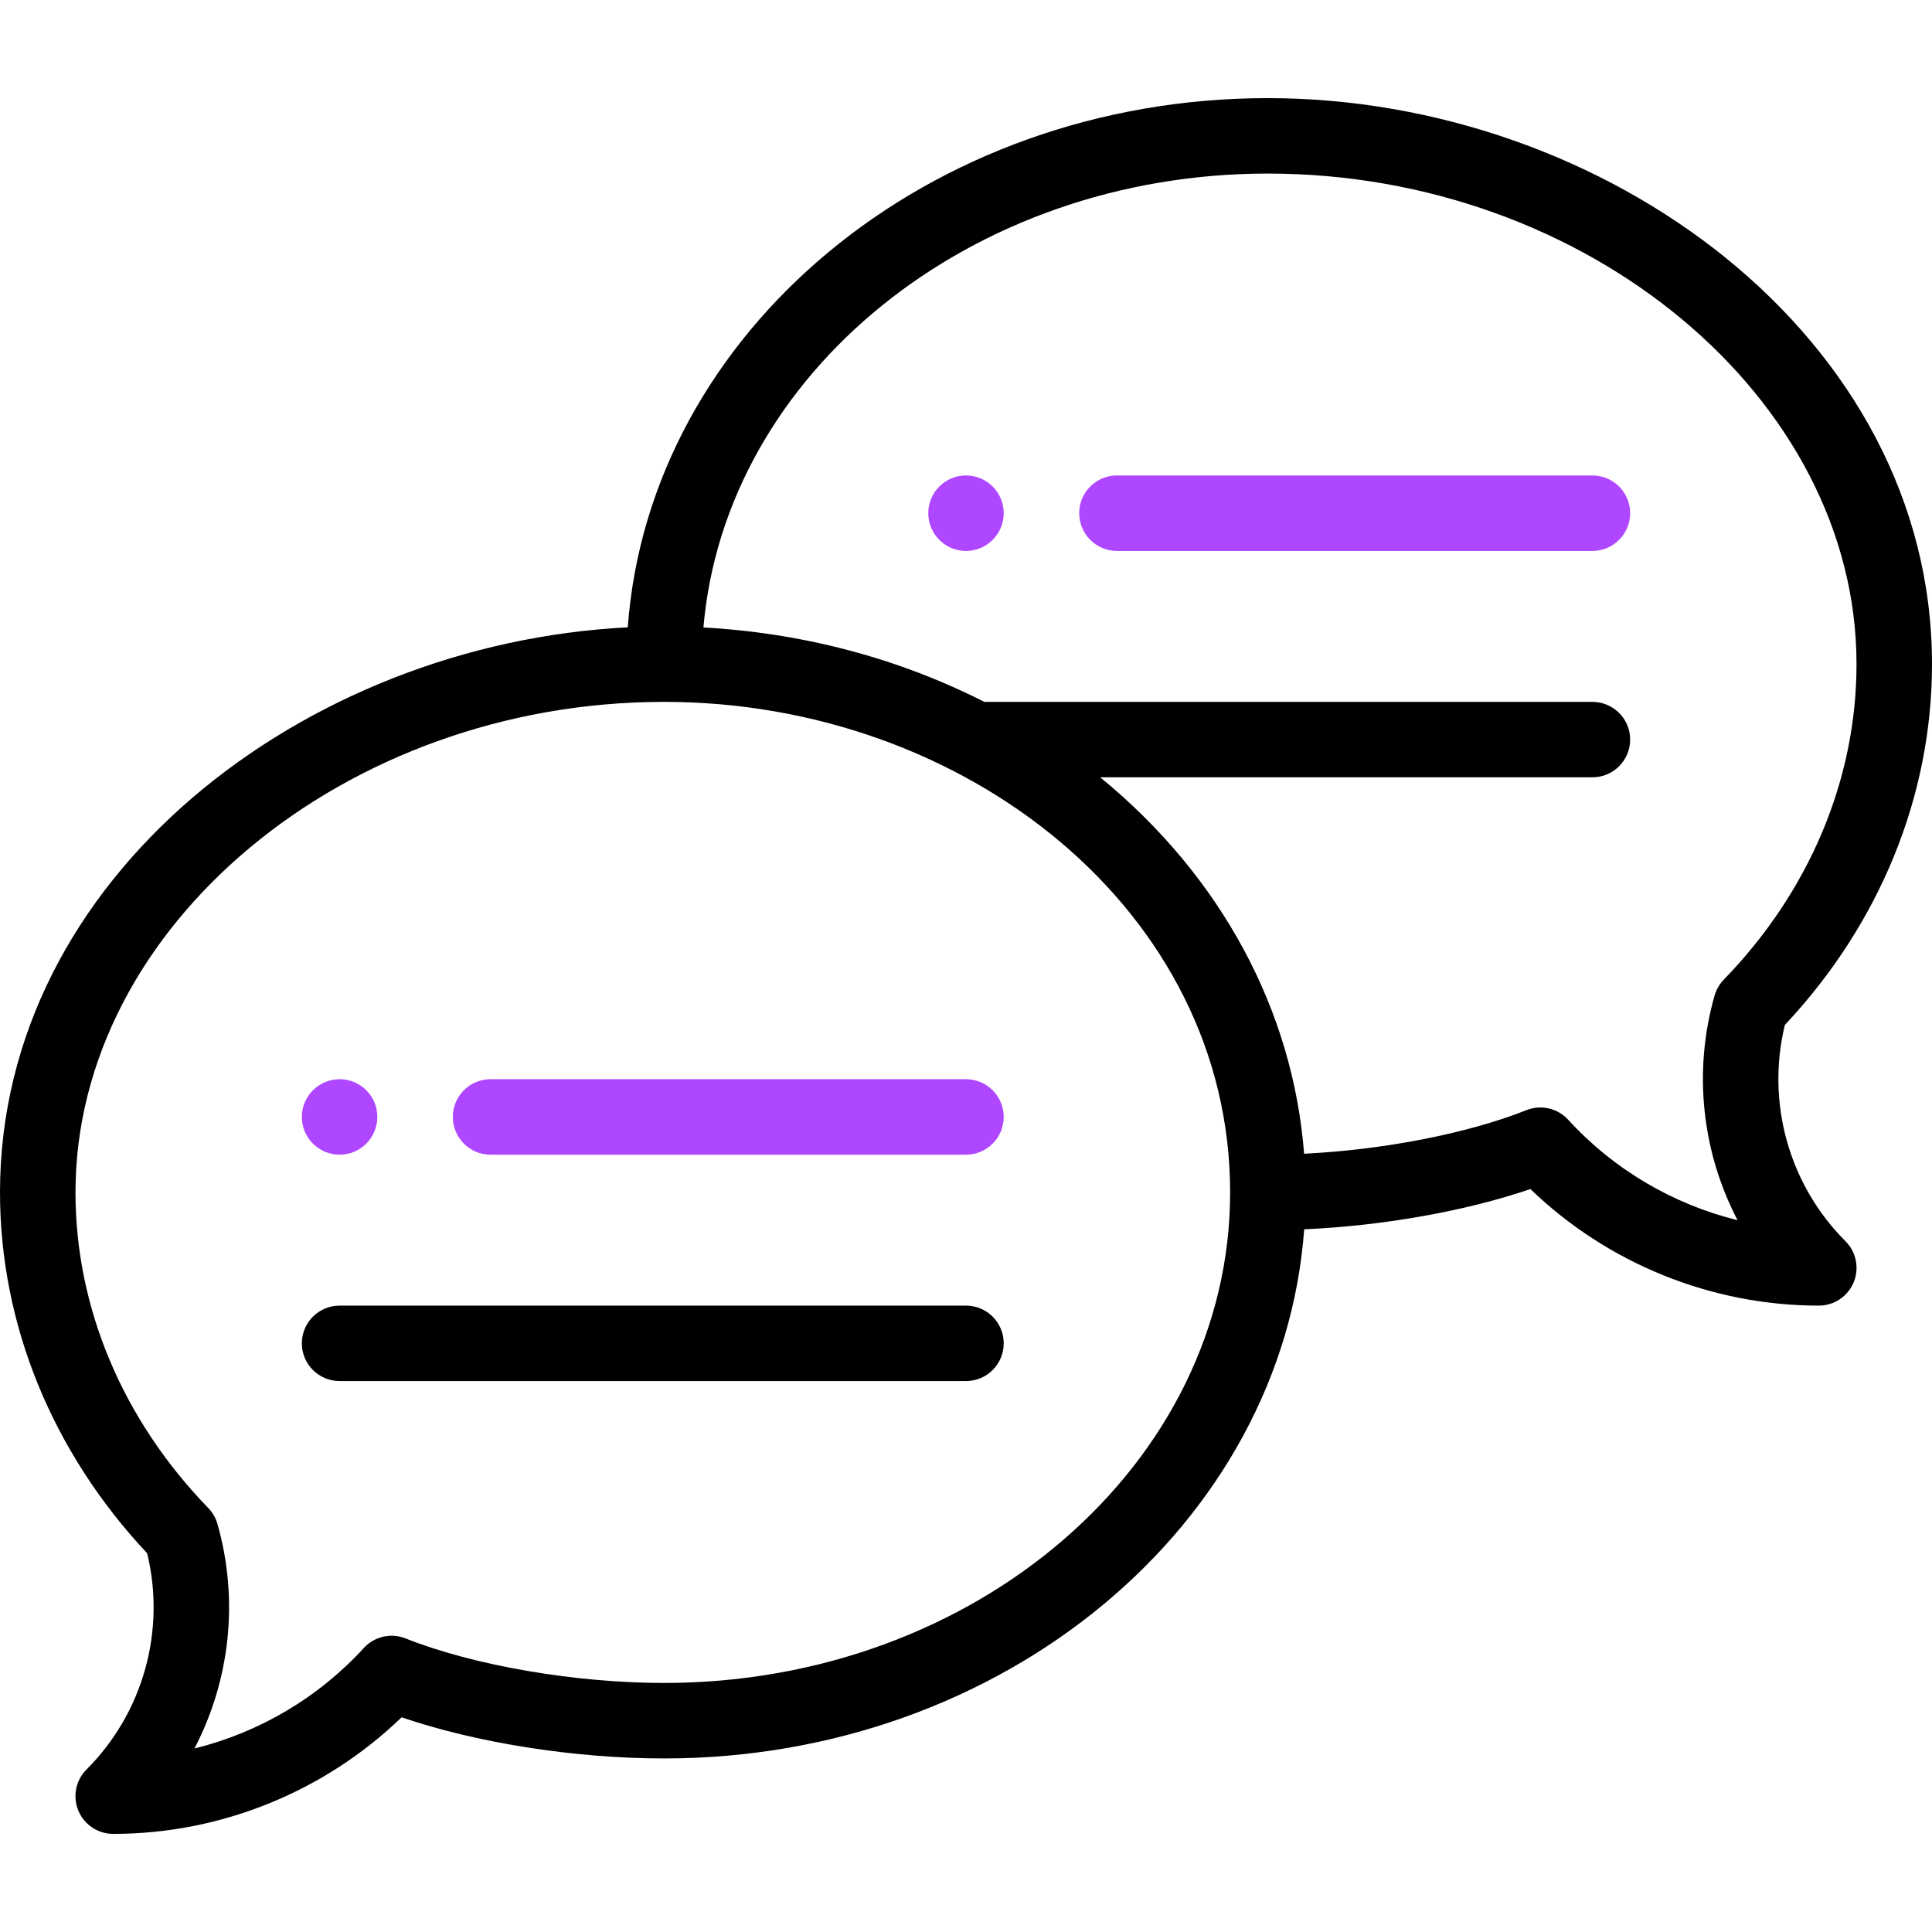 <svg width="42" height="42" viewBox="0 0 42 42" fill="none" xmlns="http://www.w3.org/2000/svg">
<path d="M21 10.336C20.547 10.336 20.18 10.704 20.18 11.156C20.18 11.609 20.547 11.977 21 11.977C21.453 11.977 21.82 11.609 21.82 11.156C21.82 10.704 21.453 10.336 21 10.336Z" fill="#AE47FF"/>
<path d="M7.383 25.102C7.836 25.102 8.203 24.734 8.203 24.281C8.203 23.828 7.836 23.461 7.383 23.461C6.93 23.461 6.562 23.828 6.562 24.281C6.562 24.734 6.93 25.102 7.383 25.102Z" fill="#AE47FF"/>
<path d="M27.562 2.133C20.177 2.133 14.116 7.225 13.647 13.638C6.614 13.991 0 19.062 0 25.922C0 28.788 1.134 31.566 3.199 33.767C3.608 35.451 3.112 37.236 1.881 38.467C1.646 38.701 1.576 39.054 1.703 39.361C1.83 39.667 2.129 39.867 2.461 39.867C4.8 39.867 7.055 38.95 8.73 37.333C10.362 37.889 12.492 38.227 14.438 38.227C21.822 38.227 27.882 33.136 28.352 26.724C30.07 26.648 31.856 26.33 33.27 25.849C34.945 27.465 37.2 28.383 39.539 28.383C39.871 28.383 40.17 28.183 40.297 27.877C40.424 27.57 40.354 27.217 40.119 26.983C38.888 25.752 38.392 23.967 38.801 22.282C40.866 20.082 42 17.304 42 14.438C42 7.31 34.876 2.133 27.562 2.133ZM14.438 36.586C12.501 36.586 10.295 36.206 8.817 35.618C8.501 35.492 8.139 35.575 7.909 35.826C6.918 36.909 5.63 37.664 4.227 38.011C5 36.529 5.198 34.783 4.727 33.128C4.69 32.998 4.621 32.879 4.527 32.782C2.666 30.865 1.641 28.429 1.641 25.922C1.641 20.141 7.501 15.258 14.438 15.258C20.988 15.258 26.742 19.813 26.742 25.922C26.742 31.802 21.222 36.586 14.438 36.586ZM37.473 21.297C37.379 21.395 37.31 21.514 37.273 21.644C36.802 23.299 37 25.045 37.773 26.526C36.37 26.18 35.082 25.425 34.091 24.342C33.861 24.091 33.499 24.007 33.183 24.134C31.902 24.643 30.075 24.996 28.35 25.081C28.11 21.979 26.563 19.063 23.917 16.898H34.617C35.07 16.898 35.438 16.531 35.438 16.078C35.438 15.625 35.07 15.258 34.617 15.258H21.397C19.535 14.31 17.444 13.757 15.292 13.641C15.764 8.132 21.087 3.773 27.562 3.773C34.499 3.773 40.359 8.657 40.359 14.438C40.359 16.944 39.334 19.381 37.473 21.297Z" fill="black"/>
<path d="M21 23.461H10.664C10.211 23.461 9.844 23.828 9.844 24.281C9.844 24.734 10.211 25.102 10.664 25.102H21C21.453 25.102 21.82 24.734 21.82 24.281C21.82 23.828 21.453 23.461 21 23.461Z" fill="#AE47FF"/>
<path d="M21 28.383H7.383C6.93 28.383 6.562 28.75 6.562 29.203C6.562 29.656 6.93 30.023 7.383 30.023H21C21.453 30.023 21.82 29.656 21.82 29.203C21.82 28.75 21.453 28.383 21 28.383Z" fill="black"/>
<path d="M34.617 10.336H24.281C23.828 10.336 23.461 10.703 23.461 11.156C23.461 11.609 23.828 11.977 24.281 11.977H34.617C35.07 11.977 35.438 11.609 35.438 11.156C35.438 10.703 35.07 10.336 34.617 10.336Z" fill="#AE47FF"/>
</svg>
